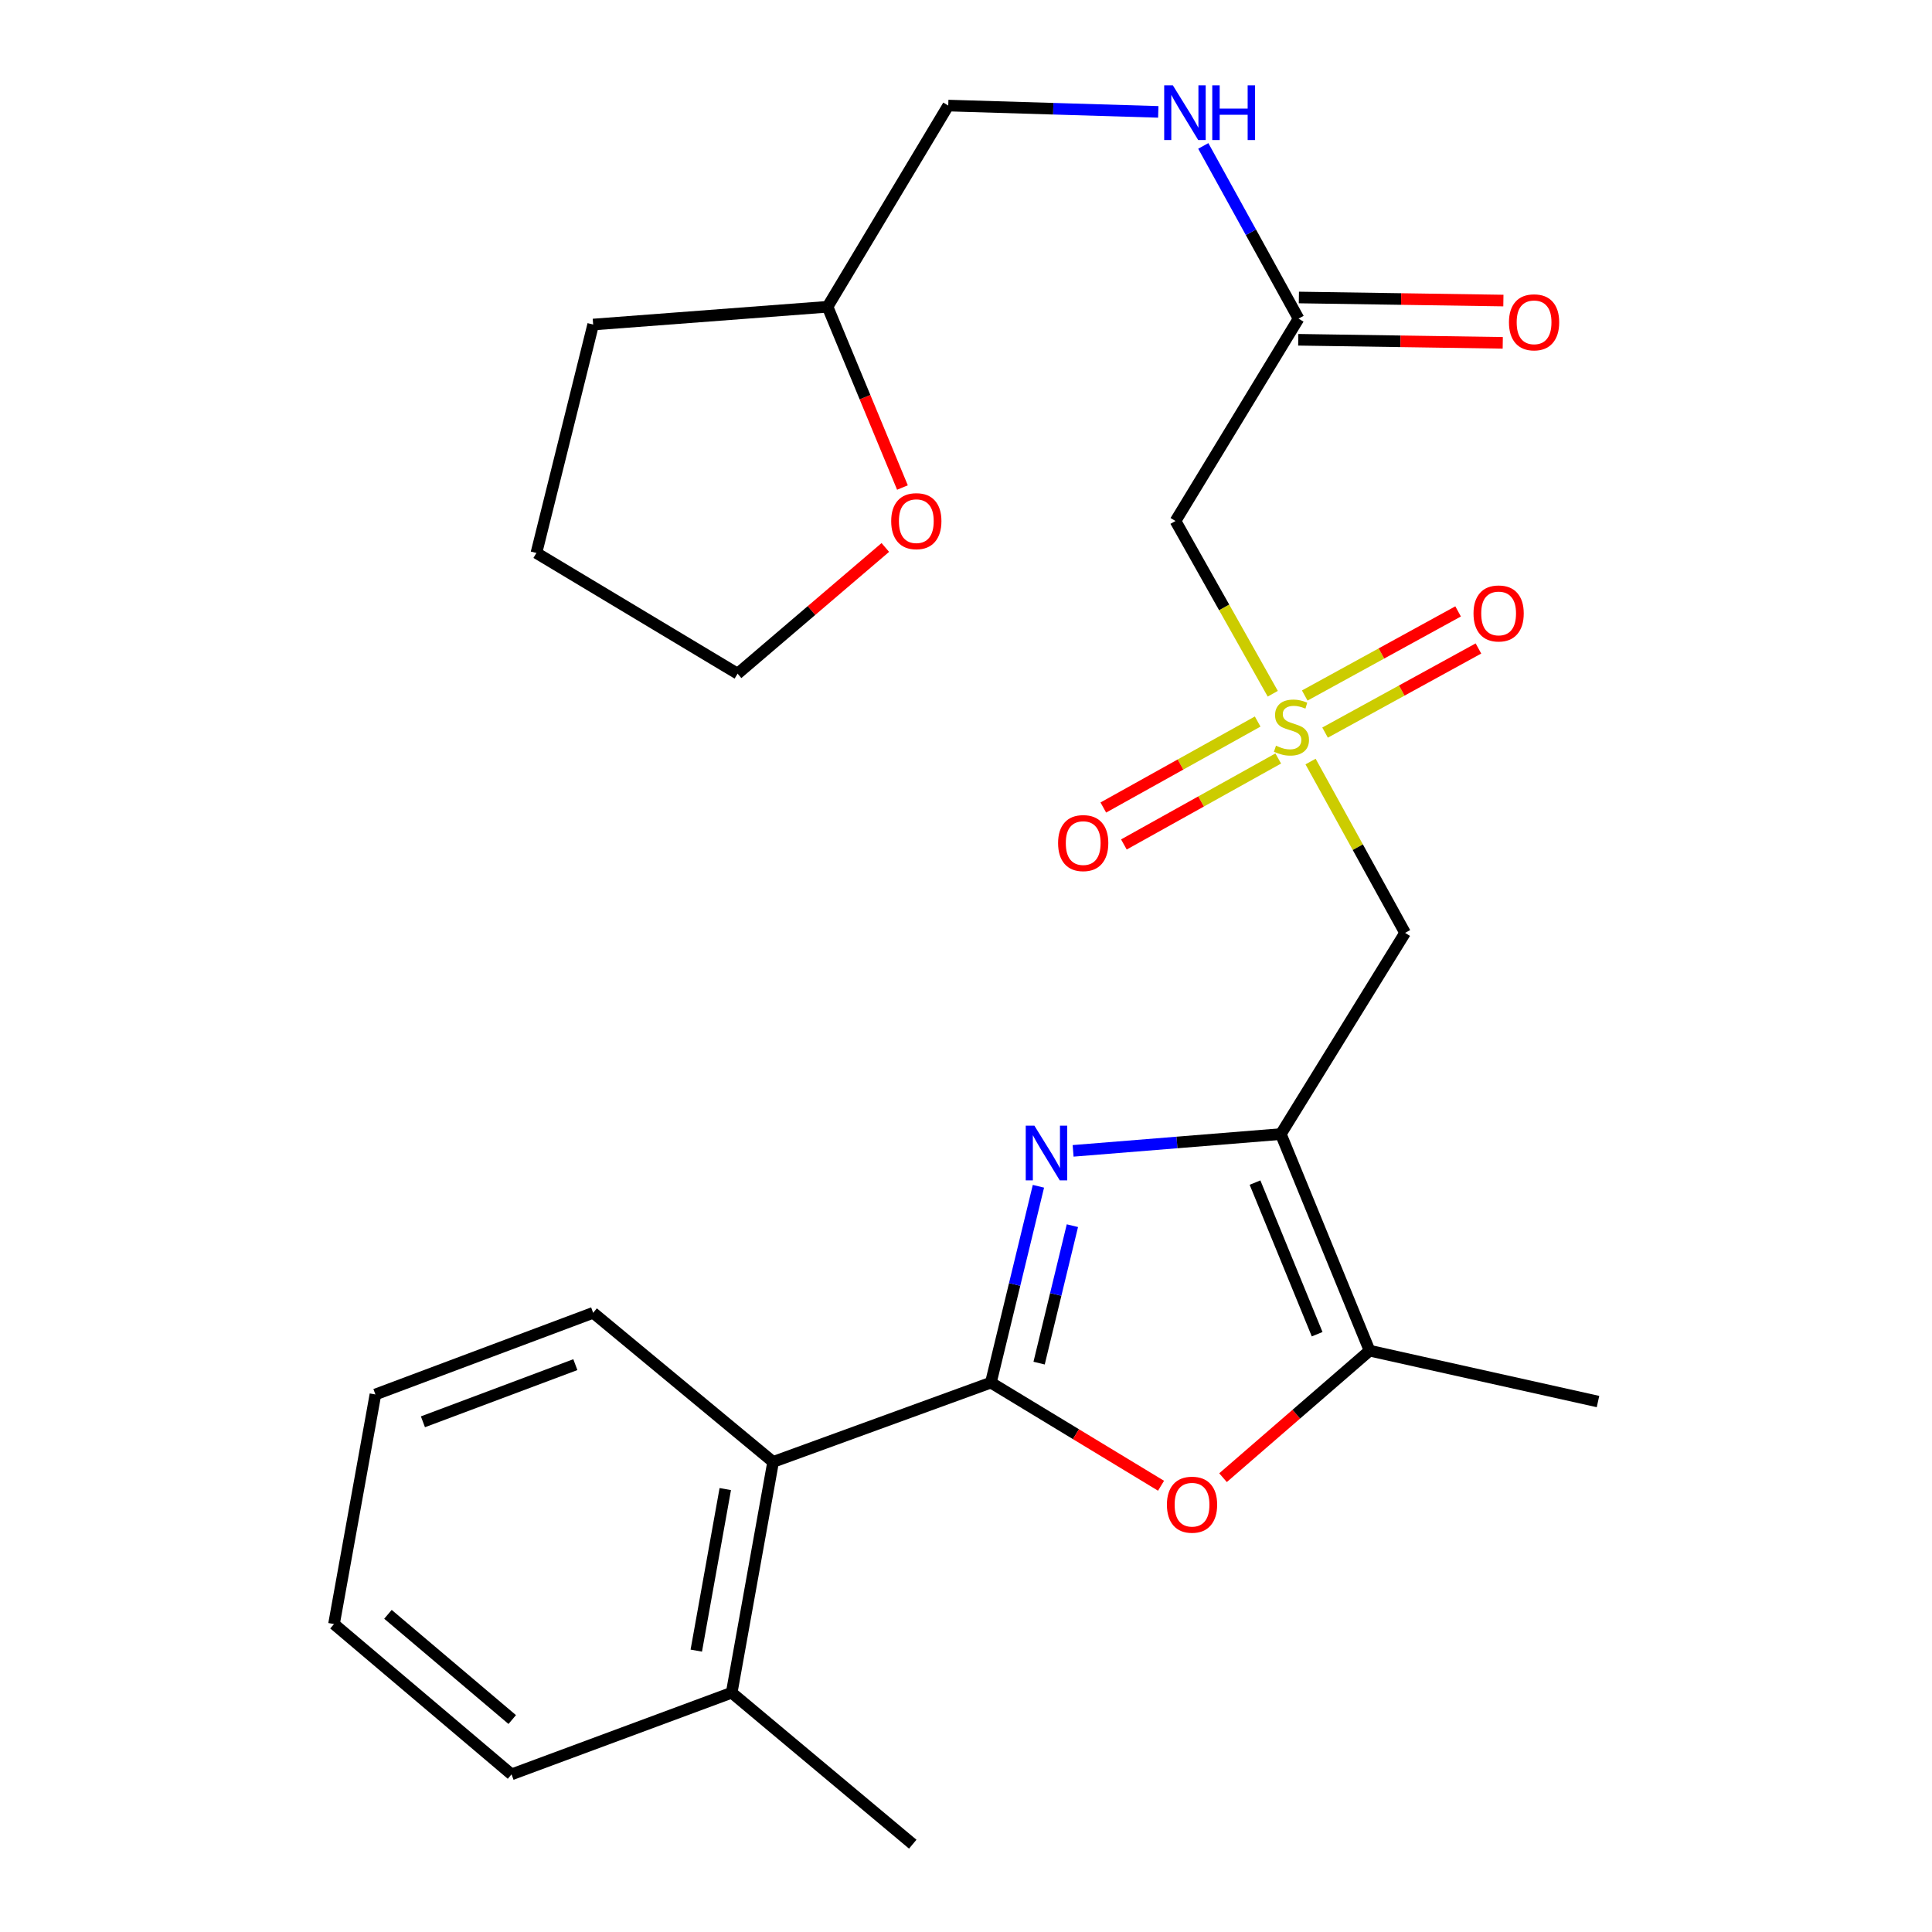 <?xml version='1.0' encoding='iso-8859-1'?>
<svg version='1.1' baseProfile='full'
              xmlns='http://www.w3.org/2000/svg'
                      xmlns:rdkit='http://www.rdkit.org/xml'
                      xmlns:xlink='http://www.w3.org/1999/xlink'
                  xml:space='preserve'
width='1000px' height='1000px' viewBox='0 0 1000 1000'>
<!-- END OF HEADER -->
<rect style='opacity:1.0;fill:#FFFFFF;stroke:none' width='1000' height='1000' x='0' y='0'> </rect>
<path class='bond-0' d='M 512.877,715.641 L 525.182,664.827' style='fill:none;fill-rule:evenodd;stroke:#000000;stroke-width:6px;stroke-linecap:butt;stroke-linejoin:miter;stroke-opacity:1' />
<path class='bond-0' d='M 525.182,664.827 L 537.488,614.014' style='fill:none;fill-rule:evenodd;stroke:#0000FF;stroke-width:6px;stroke-linecap:butt;stroke-linejoin:miter;stroke-opacity:1' />
<path class='bond-0' d='M 537.84,705.548 L 546.454,669.979' style='fill:none;fill-rule:evenodd;stroke:#000000;stroke-width:6px;stroke-linecap:butt;stroke-linejoin:miter;stroke-opacity:1' />
<path class='bond-0' d='M 546.454,669.979 L 555.068,634.409' style='fill:none;fill-rule:evenodd;stroke:#0000FF;stroke-width:6px;stroke-linecap:butt;stroke-linejoin:miter;stroke-opacity:1' />
<path class='bond-3' d='M 512.877,715.641 L 556.914,742.332' style='fill:none;fill-rule:evenodd;stroke:#000000;stroke-width:6px;stroke-linecap:butt;stroke-linejoin:miter;stroke-opacity:1' />
<path class='bond-3' d='M 556.914,742.332 L 600.952,769.023' style='fill:none;fill-rule:evenodd;stroke:#FF0000;stroke-width:6px;stroke-linecap:butt;stroke-linejoin:miter;stroke-opacity:1' />
<path class='bond-7' d='M 512.877,715.641 L 400.161,756.691' style='fill:none;fill-rule:evenodd;stroke:#000000;stroke-width:6px;stroke-linecap:butt;stroke-linejoin:miter;stroke-opacity:1' />
<path class='bond-1' d='M 555.44,595.683 L 609.199,591.34' style='fill:none;fill-rule:evenodd;stroke:#0000FF;stroke-width:6px;stroke-linecap:butt;stroke-linejoin:miter;stroke-opacity:1' />
<path class='bond-1' d='M 609.199,591.34 L 662.958,586.996' style='fill:none;fill-rule:evenodd;stroke:#000000;stroke-width:6px;stroke-linecap:butt;stroke-linejoin:miter;stroke-opacity:1' />
<path class='bond-4' d='M 662.958,586.996 L 727.268,482.853' style='fill:none;fill-rule:evenodd;stroke:#000000;stroke-width:6px;stroke-linecap:butt;stroke-linejoin:miter;stroke-opacity:1' />
<path class='bond-26' d='M 662.958,586.996 L 708.895,699.104' style='fill:none;fill-rule:evenodd;stroke:#000000;stroke-width:6px;stroke-linecap:butt;stroke-linejoin:miter;stroke-opacity:1' />
<path class='bond-26' d='M 649.596,612.111 L 681.753,690.587' style='fill:none;fill-rule:evenodd;stroke:#000000;stroke-width:6px;stroke-linecap:butt;stroke-linejoin:miter;stroke-opacity:1' />
<path class='bond-2' d='M 678.343,394.176 L 702.805,438.515' style='fill:none;fill-rule:evenodd;stroke:#CCCC00;stroke-width:6px;stroke-linecap:butt;stroke-linejoin:miter;stroke-opacity:1' />
<path class='bond-2' d='M 702.805,438.515 L 727.268,482.853' style='fill:none;fill-rule:evenodd;stroke:#000000;stroke-width:6px;stroke-linecap:butt;stroke-linejoin:miter;stroke-opacity:1' />
<path class='bond-6' d='M 658.781,359.075 L 633.609,314.37' style='fill:none;fill-rule:evenodd;stroke:#CCCC00;stroke-width:6px;stroke-linecap:butt;stroke-linejoin:miter;stroke-opacity:1' />
<path class='bond-6' d='M 633.609,314.37 L 608.436,269.665' style='fill:none;fill-rule:evenodd;stroke:#000000;stroke-width:6px;stroke-linecap:butt;stroke-linejoin:miter;stroke-opacity:1' />
<path class='bond-9' d='M 685.854,379.19 L 725.546,357.421' style='fill:none;fill-rule:evenodd;stroke:#CCCC00;stroke-width:6px;stroke-linecap:butt;stroke-linejoin:miter;stroke-opacity:1' />
<path class='bond-9' d='M 725.546,357.421 L 765.237,335.651' style='fill:none;fill-rule:evenodd;stroke:#FF0000;stroke-width:6px;stroke-linecap:butt;stroke-linejoin:miter;stroke-opacity:1' />
<path class='bond-9' d='M 675.329,360.001 L 715.021,338.231' style='fill:none;fill-rule:evenodd;stroke:#CCCC00;stroke-width:6px;stroke-linecap:butt;stroke-linejoin:miter;stroke-opacity:1' />
<path class='bond-9' d='M 715.021,338.231 L 754.712,316.461' style='fill:none;fill-rule:evenodd;stroke:#FF0000;stroke-width:6px;stroke-linecap:butt;stroke-linejoin:miter;stroke-opacity:1' />
<path class='bond-10' d='M 650.964,373.468 L 611.019,395.719' style='fill:none;fill-rule:evenodd;stroke:#CCCC00;stroke-width:6px;stroke-linecap:butt;stroke-linejoin:miter;stroke-opacity:1' />
<path class='bond-10' d='M 611.019,395.719 L 571.074,417.969' style='fill:none;fill-rule:evenodd;stroke:#FF0000;stroke-width:6px;stroke-linecap:butt;stroke-linejoin:miter;stroke-opacity:1' />
<path class='bond-10' d='M 661.615,392.589 L 621.669,414.839' style='fill:none;fill-rule:evenodd;stroke:#CCCC00;stroke-width:6px;stroke-linecap:butt;stroke-linejoin:miter;stroke-opacity:1' />
<path class='bond-10' d='M 621.669,414.839 L 581.724,437.09' style='fill:none;fill-rule:evenodd;stroke:#FF0000;stroke-width:6px;stroke-linecap:butt;stroke-linejoin:miter;stroke-opacity:1' />
<path class='bond-5' d='M 633.036,764.846 L 670.966,731.975' style='fill:none;fill-rule:evenodd;stroke:#FF0000;stroke-width:6px;stroke-linecap:butt;stroke-linejoin:miter;stroke-opacity:1' />
<path class='bond-5' d='M 670.966,731.975 L 708.895,699.104' style='fill:none;fill-rule:evenodd;stroke:#000000;stroke-width:6px;stroke-linecap:butt;stroke-linejoin:miter;stroke-opacity:1' />
<path class='bond-17' d='M 708.895,699.104 L 827.12,725.441' style='fill:none;fill-rule:evenodd;stroke:#000000;stroke-width:6px;stroke-linecap:butt;stroke-linejoin:miter;stroke-opacity:1' />
<path class='bond-8' d='M 608.436,269.665 L 672.138,164.925' style='fill:none;fill-rule:evenodd;stroke:#000000;stroke-width:6px;stroke-linecap:butt;stroke-linejoin:miter;stroke-opacity:1' />
<path class='bond-13' d='M 400.161,756.691 L 378.724,876.143' style='fill:none;fill-rule:evenodd;stroke:#000000;stroke-width:6px;stroke-linecap:butt;stroke-linejoin:miter;stroke-opacity:1' />
<path class='bond-13' d='M 375.403,770.742 L 360.397,854.359' style='fill:none;fill-rule:evenodd;stroke:#000000;stroke-width:6px;stroke-linecap:butt;stroke-linejoin:miter;stroke-opacity:1' />
<path class='bond-18' d='M 400.161,756.691 L 307.021,679.504' style='fill:none;fill-rule:evenodd;stroke:#000000;stroke-width:6px;stroke-linecap:butt;stroke-linejoin:miter;stroke-opacity:1' />
<path class='bond-11' d='M 672.138,164.925 L 647.477,120.227' style='fill:none;fill-rule:evenodd;stroke:#000000;stroke-width:6px;stroke-linecap:butt;stroke-linejoin:miter;stroke-opacity:1' />
<path class='bond-11' d='M 647.477,120.227 L 622.816,75.529' style='fill:none;fill-rule:evenodd;stroke:#0000FF;stroke-width:6px;stroke-linecap:butt;stroke-linejoin:miter;stroke-opacity:1' />
<path class='bond-12' d='M 671.974,175.867 L 724.899,176.659' style='fill:none;fill-rule:evenodd;stroke:#000000;stroke-width:6px;stroke-linecap:butt;stroke-linejoin:miter;stroke-opacity:1' />
<path class='bond-12' d='M 724.899,176.659 L 777.823,177.451' style='fill:none;fill-rule:evenodd;stroke:#FF0000;stroke-width:6px;stroke-linecap:butt;stroke-linejoin:miter;stroke-opacity:1' />
<path class='bond-12' d='M 672.302,153.983 L 725.226,154.775' style='fill:none;fill-rule:evenodd;stroke:#000000;stroke-width:6px;stroke-linecap:butt;stroke-linejoin:miter;stroke-opacity:1' />
<path class='bond-12' d='M 725.226,154.775 L 778.15,155.567' style='fill:none;fill-rule:evenodd;stroke:#FF0000;stroke-width:6px;stroke-linecap:butt;stroke-linejoin:miter;stroke-opacity:1' />
<path class='bond-15' d='M 599.52,57.91 L 545.164,56.276' style='fill:none;fill-rule:evenodd;stroke:#0000FF;stroke-width:6px;stroke-linecap:butt;stroke-linejoin:miter;stroke-opacity:1' />
<path class='bond-15' d='M 545.164,56.276 L 490.808,54.641' style='fill:none;fill-rule:evenodd;stroke:#000000;stroke-width:6px;stroke-linecap:butt;stroke-linejoin:miter;stroke-opacity:1' />
<path class='bond-20' d='M 378.724,876.143 L 472.435,954.545' style='fill:none;fill-rule:evenodd;stroke:#000000;stroke-width:6px;stroke-linecap:butt;stroke-linejoin:miter;stroke-opacity:1' />
<path class='bond-21' d='M 378.724,876.143 L 264.768,918.408' style='fill:none;fill-rule:evenodd;stroke:#000000;stroke-width:6px;stroke-linecap:butt;stroke-linejoin:miter;stroke-opacity:1' />
<path class='bond-14' d='M 467.105,252.344 L 447.719,205.565' style='fill:none;fill-rule:evenodd;stroke:#FF0000;stroke-width:6px;stroke-linecap:butt;stroke-linejoin:miter;stroke-opacity:1' />
<path class='bond-14' d='M 447.719,205.565 L 428.334,158.785' style='fill:none;fill-rule:evenodd;stroke:#000000;stroke-width:6px;stroke-linecap:butt;stroke-linejoin:miter;stroke-opacity:1' />
<path class='bond-19' d='M 458.242,283.368 L 420.009,316.028' style='fill:none;fill-rule:evenodd;stroke:#FF0000;stroke-width:6px;stroke-linecap:butt;stroke-linejoin:miter;stroke-opacity:1' />
<path class='bond-19' d='M 420.009,316.028 L 381.776,348.688' style='fill:none;fill-rule:evenodd;stroke:#000000;stroke-width:6px;stroke-linecap:butt;stroke-linejoin:miter;stroke-opacity:1' />
<path class='bond-16' d='M 490.808,54.641 L 428.334,158.785' style='fill:none;fill-rule:evenodd;stroke:#000000;stroke-width:6px;stroke-linecap:butt;stroke-linejoin:miter;stroke-opacity:1' />
<path class='bond-22' d='M 428.334,158.785 L 307.021,167.977' style='fill:none;fill-rule:evenodd;stroke:#000000;stroke-width:6px;stroke-linecap:butt;stroke-linejoin:miter;stroke-opacity:1' />
<path class='bond-24' d='M 307.021,679.504 L 194.317,721.769' style='fill:none;fill-rule:evenodd;stroke:#000000;stroke-width:6px;stroke-linecap:butt;stroke-linejoin:miter;stroke-opacity:1' />
<path class='bond-24' d='M 297.801,706.337 L 218.908,735.922' style='fill:none;fill-rule:evenodd;stroke:#000000;stroke-width:6px;stroke-linecap:butt;stroke-linejoin:miter;stroke-opacity:1' />
<path class='bond-28' d='M 381.776,348.688 L 277.644,286.214' style='fill:none;fill-rule:evenodd;stroke:#000000;stroke-width:6px;stroke-linecap:butt;stroke-linejoin:miter;stroke-opacity:1' />
<path class='bond-27' d='M 264.768,918.408 L 172.88,840.601' style='fill:none;fill-rule:evenodd;stroke:#000000;stroke-width:6px;stroke-linecap:butt;stroke-linejoin:miter;stroke-opacity:1' />
<path class='bond-27' d='M 265.128,890.034 L 200.807,835.569' style='fill:none;fill-rule:evenodd;stroke:#000000;stroke-width:6px;stroke-linecap:butt;stroke-linejoin:miter;stroke-opacity:1' />
<path class='bond-23' d='M 307.021,167.977 L 277.644,286.214' style='fill:none;fill-rule:evenodd;stroke:#000000;stroke-width:6px;stroke-linecap:butt;stroke-linejoin:miter;stroke-opacity:1' />
<path class='bond-25' d='M 194.317,721.769 L 172.88,840.601' style='fill:none;fill-rule:evenodd;stroke:#000000;stroke-width:6px;stroke-linecap:butt;stroke-linejoin:miter;stroke-opacity:1' />
<path  class='atom-1' d='M 535.398 582.637
L 544.678 597.637
Q 545.598 599.117, 547.078 601.797
Q 548.558 604.477, 548.638 604.637
L 548.638 582.637
L 552.398 582.637
L 552.398 610.957
L 548.518 610.957
L 538.558 594.557
Q 537.398 592.637, 536.158 590.437
Q 534.958 588.237, 534.598 587.557
L 534.598 610.957
L 530.918 610.957
L 530.918 582.637
L 535.398 582.637
' fill='#0000FF'/>
<path  class='atom-3' d='M 660.454 385.973
Q 660.774 386.093, 662.094 386.653
Q 663.414 387.213, 664.854 387.573
Q 666.334 387.893, 667.774 387.893
Q 670.454 387.893, 672.014 386.613
Q 673.574 385.293, 673.574 383.013
Q 673.574 381.453, 672.774 380.493
Q 672.014 379.533, 670.814 379.013
Q 669.614 378.493, 667.614 377.893
Q 665.094 377.133, 663.574 376.413
Q 662.094 375.693, 661.014 374.173
Q 659.974 372.653, 659.974 370.093
Q 659.974 366.533, 662.374 364.333
Q 664.814 362.133, 669.614 362.133
Q 672.894 362.133, 676.614 363.693
L 675.694 366.773
Q 672.294 365.373, 669.734 365.373
Q 666.974 365.373, 665.454 366.533
Q 663.934 367.653, 663.974 369.613
Q 663.974 371.133, 664.734 372.053
Q 665.534 372.973, 666.654 373.493
Q 667.814 374.013, 669.734 374.613
Q 672.294 375.413, 673.814 376.213
Q 675.334 377.013, 676.414 378.653
Q 677.534 380.253, 677.534 383.013
Q 677.534 386.933, 674.894 389.053
Q 672.294 391.133, 667.934 391.133
Q 665.414 391.133, 663.494 390.573
Q 661.614 390.053, 659.374 389.133
L 660.454 385.973
' fill='#CCCC00'/>
<path  class='atom-4' d='M 603.996 778.827
Q 603.996 772.027, 607.356 768.227
Q 610.716 764.427, 616.996 764.427
Q 623.276 764.427, 626.636 768.227
Q 629.996 772.027, 629.996 778.827
Q 629.996 785.707, 626.596 789.627
Q 623.196 793.507, 616.996 793.507
Q 610.756 793.507, 607.356 789.627
Q 603.996 785.747, 603.996 778.827
M 616.996 790.307
Q 621.316 790.307, 623.636 787.427
Q 625.996 784.507, 625.996 778.827
Q 625.996 773.267, 623.636 770.467
Q 621.316 767.627, 616.996 767.627
Q 612.676 767.627, 610.316 770.427
Q 607.996 773.227, 607.996 778.827
Q 607.996 784.547, 610.316 787.427
Q 612.676 790.307, 616.996 790.307
' fill='#FF0000'/>
<path  class='atom-10' d='M 762.686 317.519
Q 762.686 310.719, 766.046 306.919
Q 769.406 303.119, 775.686 303.119
Q 781.966 303.119, 785.326 306.919
Q 788.686 310.719, 788.686 317.519
Q 788.686 324.399, 785.286 328.319
Q 781.886 332.199, 775.686 332.199
Q 769.446 332.199, 766.046 328.319
Q 762.686 324.439, 762.686 317.519
M 775.686 328.999
Q 780.006 328.999, 782.326 326.119
Q 784.686 323.199, 784.686 317.519
Q 784.686 311.959, 782.326 309.159
Q 780.006 306.319, 775.686 306.319
Q 771.366 306.319, 769.006 309.119
Q 766.686 311.919, 766.686 317.519
Q 766.686 323.239, 769.006 326.119
Q 771.366 328.999, 775.686 328.999
' fill='#FF0000'/>
<path  class='atom-11' d='M 547.662 436.375
Q 547.662 429.575, 551.022 425.775
Q 554.382 421.975, 560.662 421.975
Q 566.942 421.975, 570.302 425.775
Q 573.662 429.575, 573.662 436.375
Q 573.662 443.255, 570.262 447.175
Q 566.862 451.055, 560.662 451.055
Q 554.422 451.055, 551.022 447.175
Q 547.662 443.295, 547.662 436.375
M 560.662 447.855
Q 564.982 447.855, 567.302 444.975
Q 569.662 442.055, 569.662 436.375
Q 569.662 430.815, 567.302 428.015
Q 564.982 425.175, 560.662 425.175
Q 556.342 425.175, 553.982 427.975
Q 551.662 430.775, 551.662 436.375
Q 551.662 442.095, 553.982 444.975
Q 556.342 447.855, 560.662 447.855
' fill='#FF0000'/>
<path  class='atom-12' d='M 607.064 44.166
L 616.344 59.166
Q 617.264 60.645, 618.744 63.325
Q 620.224 66.005, 620.304 66.165
L 620.304 44.166
L 624.064 44.166
L 624.064 72.486
L 620.184 72.486
L 610.224 56.086
Q 609.064 54.166, 607.824 51.965
Q 606.624 49.766, 606.264 49.086
L 606.264 72.486
L 602.584 72.486
L 602.584 44.166
L 607.064 44.166
' fill='#0000FF'/>
<path  class='atom-12' d='M 627.464 44.166
L 631.304 44.166
L 631.304 56.206
L 645.784 56.206
L 645.784 44.166
L 649.624 44.166
L 649.624 72.486
L 645.784 72.486
L 645.784 59.406
L 631.304 59.406
L 631.304 72.486
L 627.464 72.486
L 627.464 44.166
' fill='#0000FF'/>
<path  class='atom-13' d='M 781.034 166.829
Q 781.034 160.029, 784.394 156.229
Q 787.754 152.429, 794.034 152.429
Q 800.314 152.429, 803.674 156.229
Q 807.034 160.029, 807.034 166.829
Q 807.034 173.709, 803.634 177.629
Q 800.234 181.509, 794.034 181.509
Q 787.794 181.509, 784.394 177.629
Q 781.034 173.749, 781.034 166.829
M 794.034 178.309
Q 798.354 178.309, 800.674 175.429
Q 803.034 172.509, 803.034 166.829
Q 803.034 161.269, 800.674 158.469
Q 798.354 155.629, 794.034 155.629
Q 789.714 155.629, 787.354 158.429
Q 785.034 161.229, 785.034 166.829
Q 785.034 172.549, 787.354 175.429
Q 789.714 178.309, 794.034 178.309
' fill='#FF0000'/>
<path  class='atom-15' d='M 461.283 269.745
Q 461.283 262.945, 464.643 259.145
Q 468.003 255.345, 474.283 255.345
Q 480.563 255.345, 483.923 259.145
Q 487.283 262.945, 487.283 269.745
Q 487.283 276.625, 483.883 280.545
Q 480.483 284.425, 474.283 284.425
Q 468.043 284.425, 464.643 280.545
Q 461.283 276.665, 461.283 269.745
M 474.283 281.225
Q 478.603 281.225, 480.923 278.345
Q 483.283 275.425, 483.283 269.745
Q 483.283 264.185, 480.923 261.385
Q 478.603 258.545, 474.283 258.545
Q 469.963 258.545, 467.603 261.345
Q 465.283 264.145, 465.283 269.745
Q 465.283 275.465, 467.603 278.345
Q 469.963 281.225, 474.283 281.225
' fill='#FF0000'/>
</svg>
